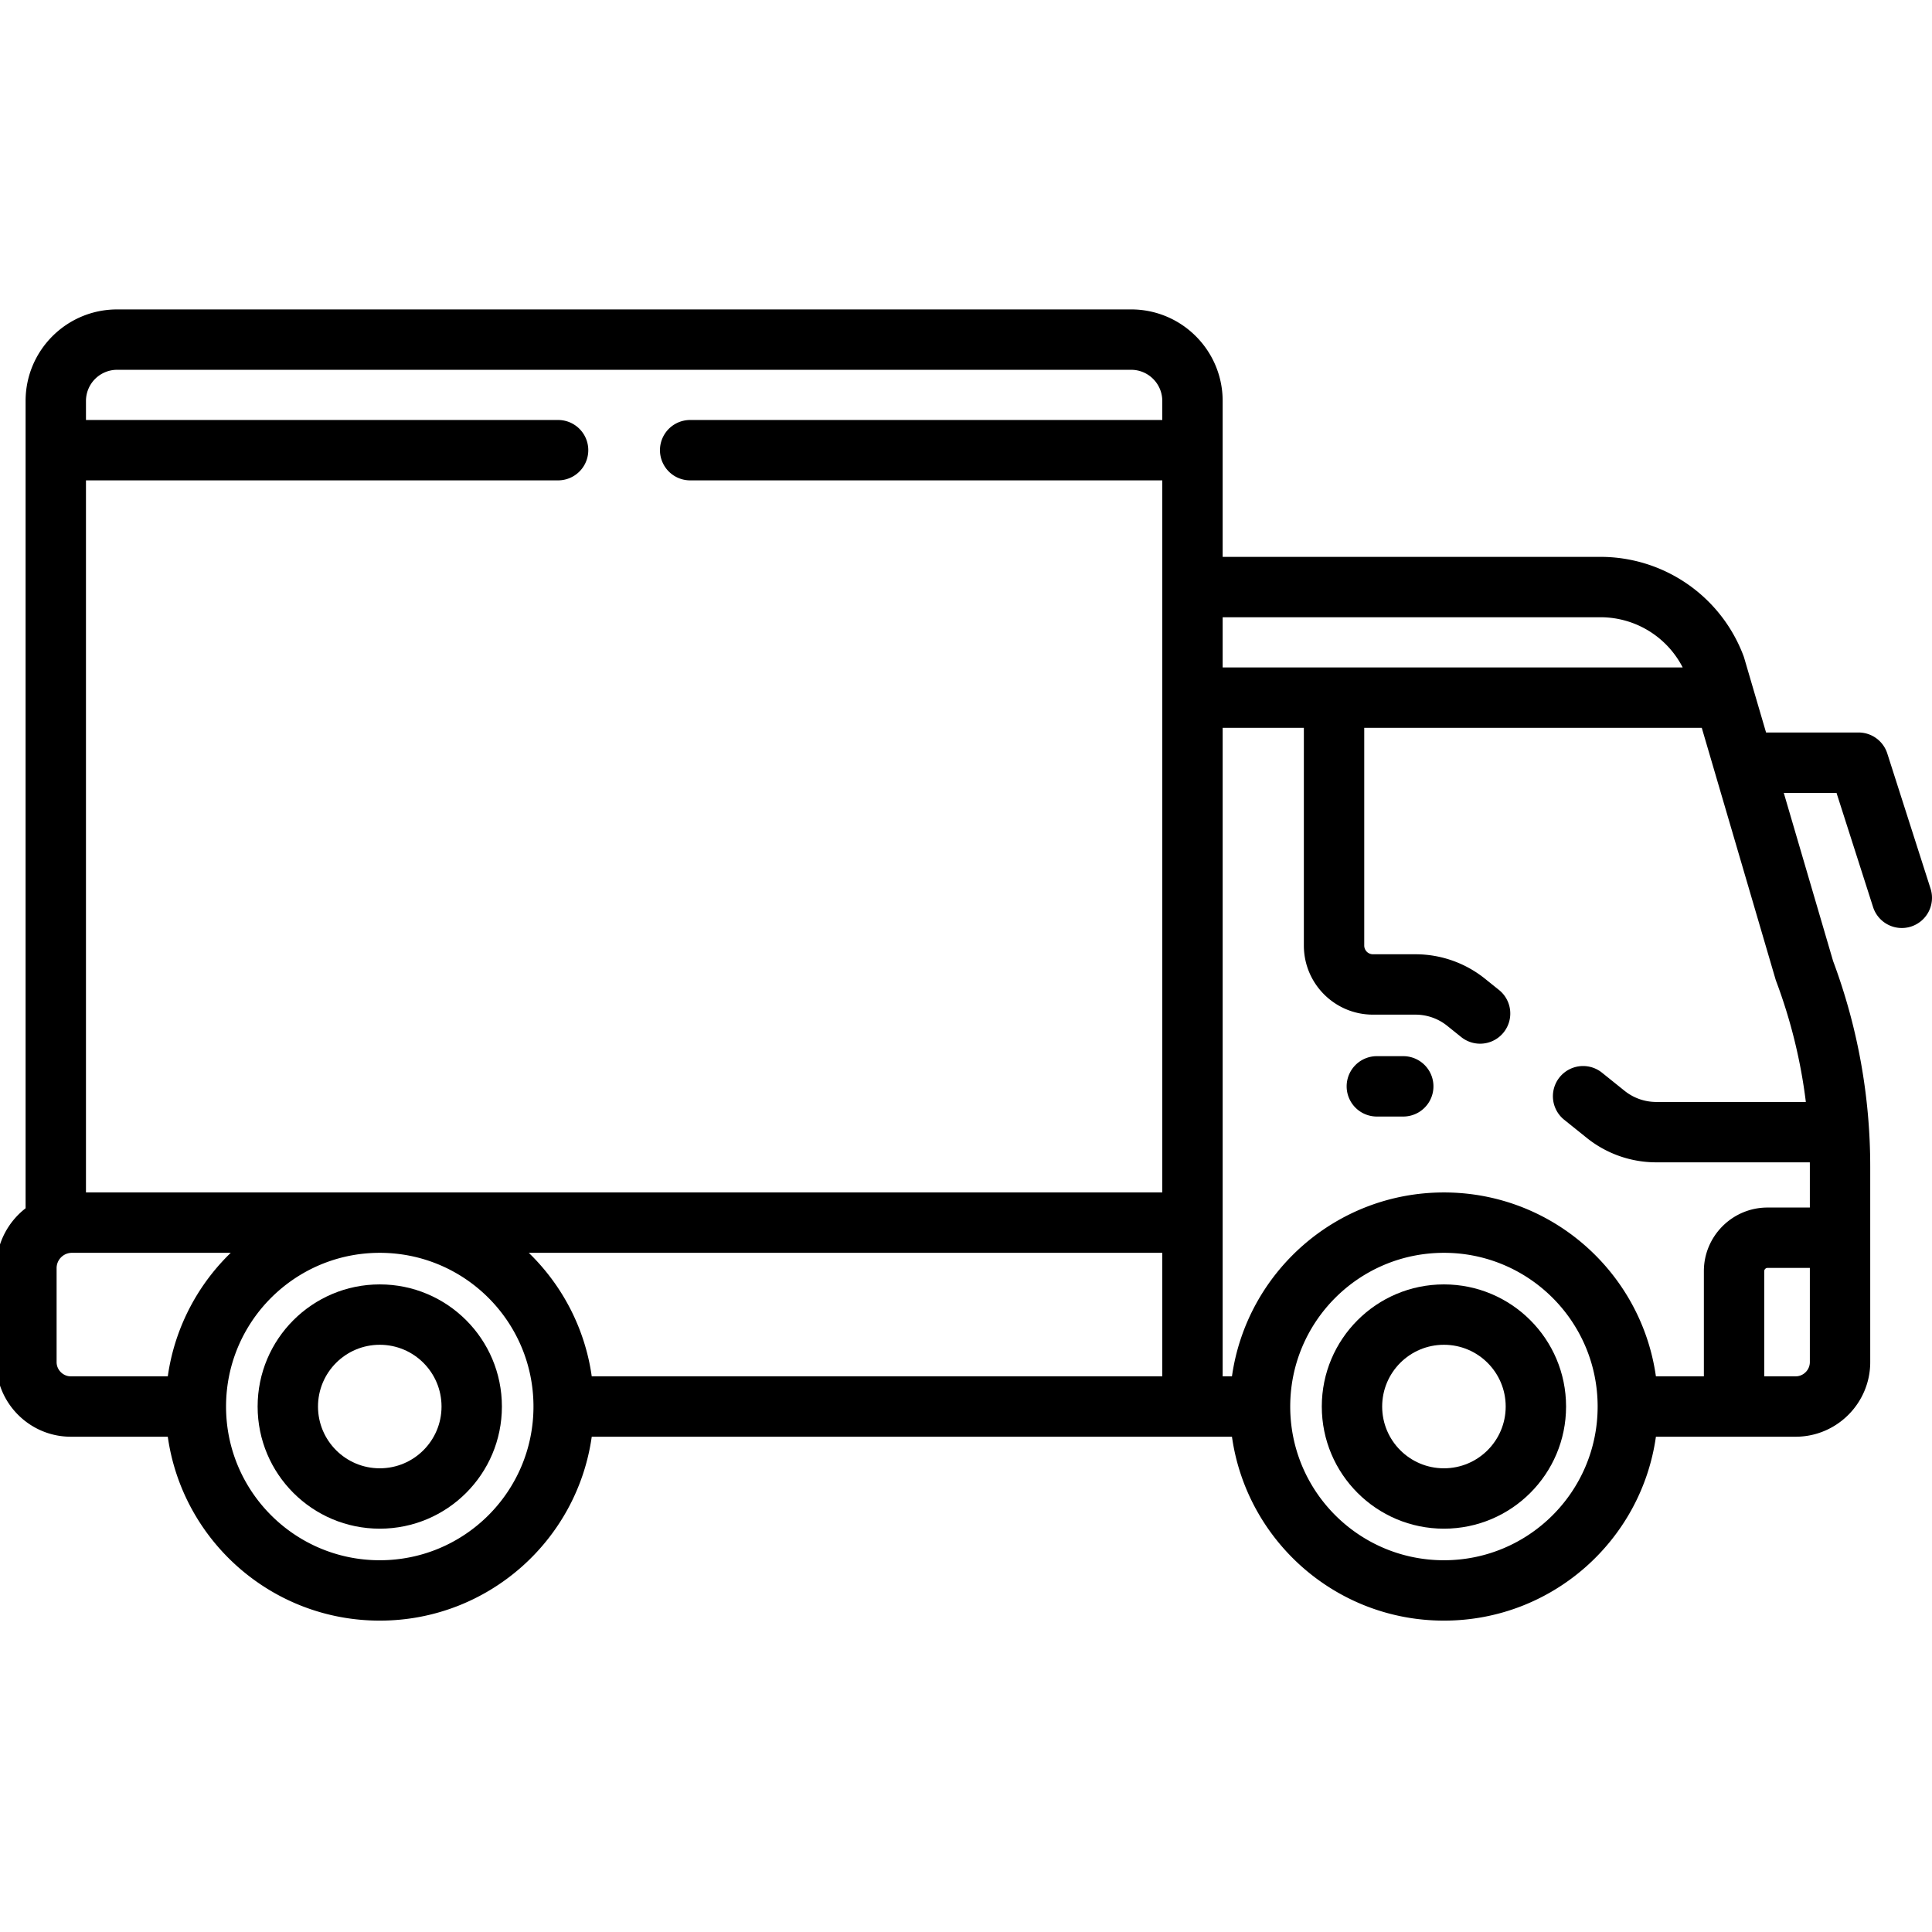 <svg xmlns="http://www.w3.org/2000/svg" viewBox="0 0 512 512" fill="currentColor"><path fill-rule="evenodd" d="M364.877 295.894a8 8 0 1 1 0-16h7a8 8 0 0 1 0 16z"/><path fill-rule="evenodd" d="M100.642 405.115c-17.877 0-32.368-14.492-32.368-32.368s14.492-32.367 32.368-32.367c17.875 0 32.368 14.49 32.368 32.367s-14.492 32.368-32.368 32.368m-16.368-32.368c0 9.04 7.328 16.368 16.368 16.368s16.368-7.328 16.368-16.368-7.328-16.367-16.368-16.367-16.368 7.328-16.368 16.367m298.383 32.368c-17.876 0-32.368-14.492-32.368-32.368s14.492-32.367 32.368-32.367 32.368 14.49 32.368 32.367-14.492 32.368-32.368 32.368m-16.368-32.368c0 9.04 7.328 16.368 16.368 16.368s16.368-7.328 16.368-16.368-7.328-16.367-16.368-16.367-16.368 7.328-16.368 16.367" clip-rule="evenodd"/><path fill-rule="evenodd" d="M324.018 106.263c0-7.12-3.066-13.522-7.949-17.96A24.16 24.16 0 0 0 299.755 82H31.044c-13.4 0-24.262 10.863-24.262 24.262v213.945C2.047 323.877-1 329.62-1 336.074v24.907c0 10.89 8.876 19.765 19.766 19.765h25.7c3.886 27.546 27.556 48.736 56.175 48.736s52.289-21.189 56.176-48.736h159.074l.126.001h10.465c3.887 27.546 27.556 48.735 56.175 48.735s52.288-21.189 56.176-48.735h37.031c3.955 0 7.646-1.171 10.741-3.185a20 20 0 0 0 3.225-2.614c3.58-3.58 5.8-8.522 5.8-13.967v-32.97l-.001-.128v-18.727a155.7 155.7 0 0 0-9.836-54.461l-13.076-44.577h13.976l9.687 30.255a8 8 0 0 0 10.058 5.179 8 8 0 0 0 5.18-10.058l-11.467-35.815a8 8 0 0 0-7.619-5.561h-24.508l-3.341-11.388-.03-.104-2.416-8.236a8 8 0 0 0-.187-.562 40.49 40.49 0 0 0-37.904-26.252H324.018zM22.782 127.302H147.9a8 8 0 0 0 0-16H22.782v-5.039a8.26 8.26 0 0 1 8.262-8.262h268.712a8.22 8.22 0 0 1 5.841 2.419 8.24 8.24 0 0 1 2.42 5.842v5.04H182.899a8 8 0 0 0 0 16h125.119v33.614l-.001.163v154.932H22.782zm423.148 49.576a24.5 24.5 0 0 0-7.84-8.944 24.5 24.5 0 0 0-13.943-4.357H324.018v13.301h29.476l.042-.001zm-100.394 16h-21.518v171.869h2.463c3.887-27.546 27.557-48.736 56.175-48.736 10.732 0 20.768 2.98 29.326 8.157a57 57 0 0 1 10.958 8.628c8.398 8.466 14.145 19.566 15.893 31.951h12.711v-27.88c0-9.29 7.567-16.856 16.857-16.856h11.228v-10.855q0-.562-.005-1.125h-40.707a29.4 29.4 0 0 1-18.401-6.473l-.002-.002-5.987-4.809a8 8 0 0 1 10.02-12.474l5.985 4.808a13.4 13.4 0 0 0 8.386 2.95h39.651a139.7 139.7 0 0 0-7.86-31.991 8 8 0 0 1-.187-.56l-16.119-54.952-.018-.058-.013-.041-.017-.06-.039-.135-.004-.015-3.327-11.341-89.449-.001v57.699a2.314 2.314 0 0 0 2.314 2.316h11.281a29.4 29.4 0 0 1 18.401 6.474l3.719 2.987a8 8 0 0 1-10.019 12.475l-3.718-2.986a13.4 13.4 0 0 0-8.385-2.95H363.85c-10.115 0-18.314-8.2-18.314-18.316zM140.134 332.012h167.883v32.734h-151.2c-1.802-12.77-7.856-24.174-16.683-32.734m-121.161 0h42.176a56.7 56.7 0 0 0-14.7 23.889 56.4 56.4 0 0 0-1.983 8.845h-25.7c-2.054 0-3.766-1.713-3.766-3.765v-24.907a4.06 4.06 0 0 1 3.973-4.062m449.428 3.999h11.228v24.97a3.74 3.74 0 0 1-.923 2.449q-.332.382-.749.667a3.7 3.7 0 0 1-2.092.649h-8.321v-27.879c0-.211.079-.418.258-.597a.83.83 0 0 1 .599-.259m-367.76 77.471c-22.485 0-40.715-18.217-40.735-40.697v-.038c0-2.812.285-5.558.827-8.21 3.799-18.562 20.223-32.525 39.908-32.525 22.497 0 40.735 18.238 40.735 40.735s-18.238 40.735-40.735 40.735m322.751-40.735c0-11.249-4.56-21.433-11.932-28.805a41 41 0 0 0-8.14-6.308 40.54 40.54 0 0 0-20.663-5.622c-22.497 0-40.735 18.237-40.735 40.735s18.237 40.735 40.735 40.735c22.462 0 40.678-18.18 40.735-40.629z" clip-rule="evenodd"/></svg>
